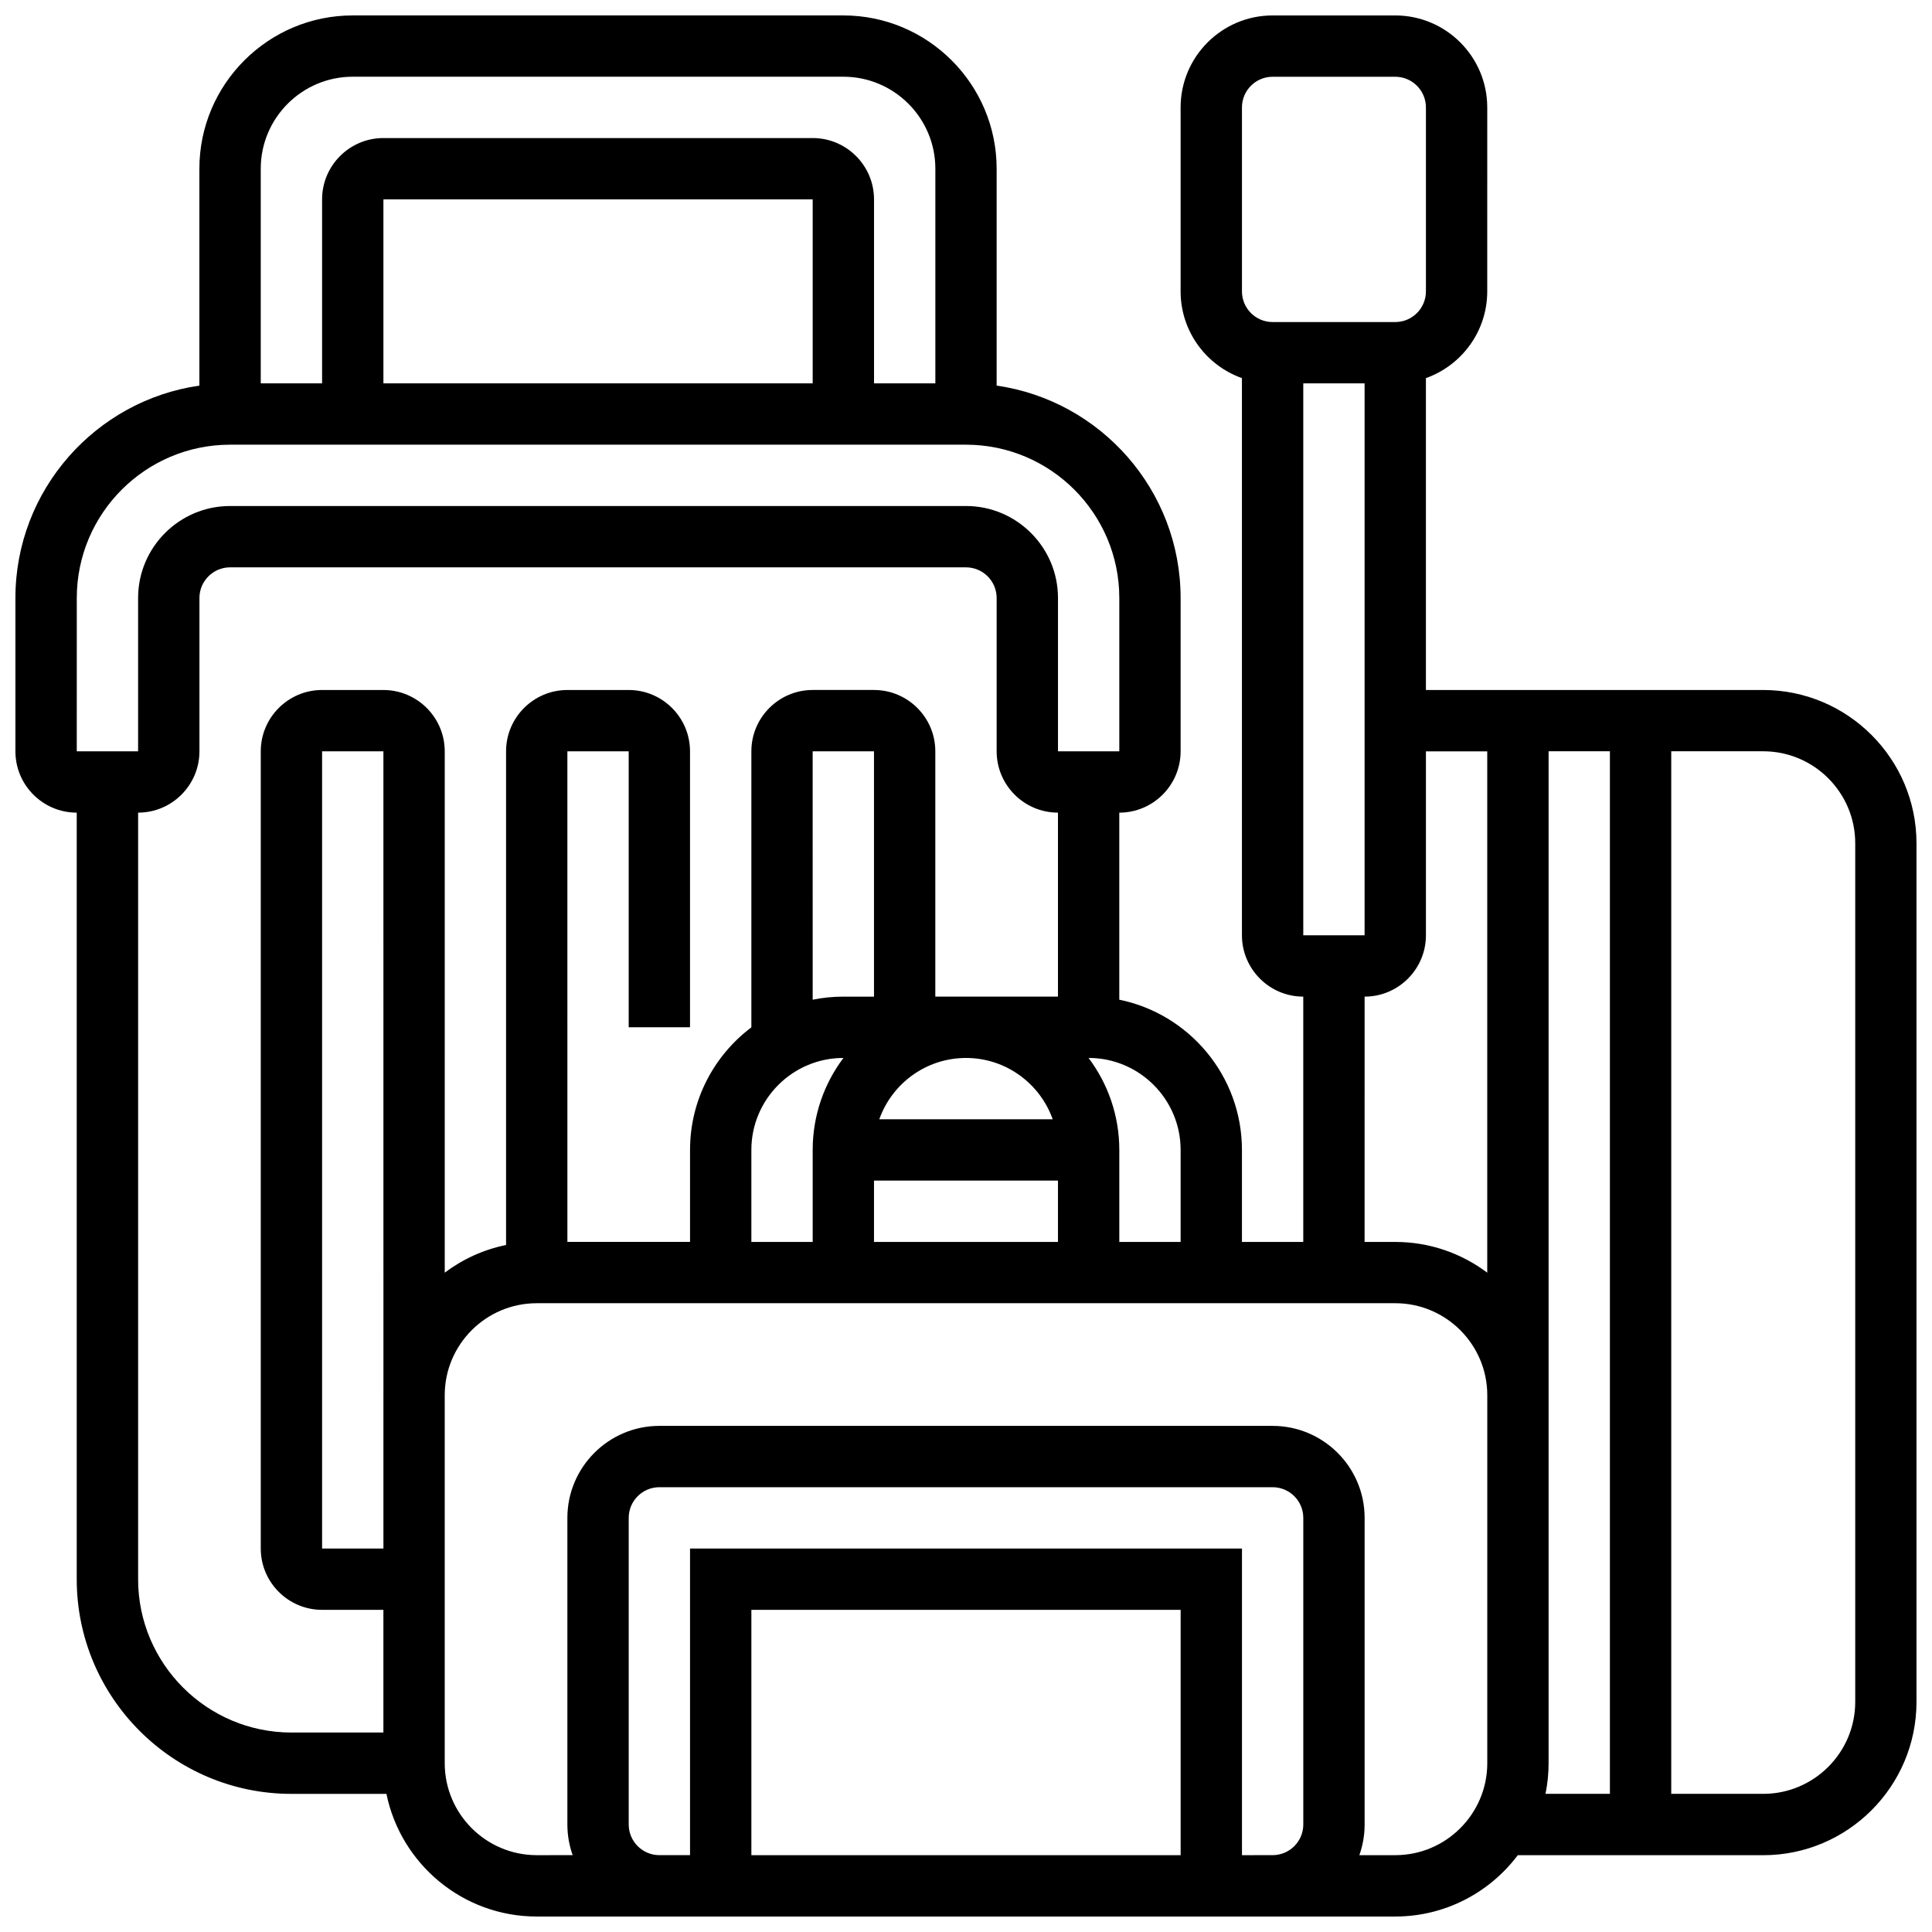 <?xml version="1.0" encoding="UTF-8"?>
<!-- Uploaded to: ICON Repo, www.iconrepo.com, Generator: ICON Repo Mixer Tools -->
<svg width="800px" height="800px" version="1.1" viewBox="144 144 512 512" xmlns="http://www.w3.org/2000/svg">
 <defs>
  <clipPath id="a">
   <path d="m148.09 148.09h503.81v503.81h-503.81z"/>
  </clipPath>
 </defs>
 <g clip-path="url(#a)">
  <path d="m611.27 326.86h-89.387v-82.656c9.457-3.356 16.25-12.387 16.25-22.98l0.004-48.754c0-13.441-10.938-24.379-24.379-24.379h-32.504c-13.441 0-24.379 10.934-24.379 24.379v48.754c0 10.594 6.793 19.625 16.25 22.98l0.004 147.66c0 8.961 7.293 16.25 16.25 16.25v65.008h-16.25v-24.379c0-19.621-13.98-36.039-32.504-39.812v-49.57c8.961 0 16.25-7.293 16.25-16.25v-40.629c0-28.605-21.227-52.336-48.754-56.293v-57.473c0-22.402-18.227-40.629-40.629-40.629h-130.02c-22.406 0-40.633 18.227-40.633 40.629v57.473c-27.527 3.957-48.754 27.688-48.754 56.293v40.629c0 8.961 7.293 16.25 16.25 16.25v203.15c0 31.363 25.516 56.883 56.883 56.883h25.195c3.777 18.523 20.191 32.504 39.812 32.504h227.52c13.262 0 25.062-6.391 32.48-16.25h65.035c22.402 0 40.629-18.227 40.629-40.629v-227.53c0-22.406-18.227-40.633-40.629-40.633zm-121.89 65.008v-146.27h16.25v146.27zm-16.25-219.4c0-4.481 3.644-8.125 8.125-8.125h32.504c4.481 0 8.125 3.644 8.125 8.125v48.754c0 4.481-3.644 8.125-8.125 8.125h-32.504c-4.481 0-8.125-3.644-8.125-8.125zm32.504 235.65c8.961 0 16.25-7.293 16.25-16.25v-48.754h16.25v138.16c-6.797-5.113-15.238-8.148-24.379-8.148h-8.125zm-48.758 40.629v24.379h-16.25v-24.379c0-9.141-3.035-17.582-8.148-24.379h0.023c13.441 0 24.375 10.938 24.375 24.379zm-81.258-40.629h-8.125c-2.781 0-5.5 0.281-8.125 0.816l-0.004-65.824h16.25zm47.359 32.504h-45.961c3.356-9.457 12.387-16.25 22.98-16.25 10.59-0.004 19.625 6.793 22.98 16.25zm-55.484-16.254h0.023c-5.113 6.797-8.148 15.238-8.148 24.379v24.379h-16.25v-24.379c-0.004-13.441 10.934-24.379 24.375-24.379zm8.125 32.504h48.754v16.25h-48.754zm-138.14-292.54h130.02c13.441 0 24.379 10.938 24.379 24.379v56.883h-16.25l-0.004-48.758c0-8.961-7.293-16.25-16.25-16.25h-113.77c-8.961 0-16.25 7.293-16.25 16.25v48.754l-16.254 0.004v-56.883c0-13.441 10.938-24.379 24.379-24.379zm121.89 81.262h-113.76v-48.758h113.76zm-195.02 56.883c0-22.402 18.227-40.629 40.629-40.629h195.02c22.402 0 40.629 18.227 40.629 40.629v40.629h-16.25v-40.629c0-13.441-10.938-24.379-24.379-24.379h-195.02c-13.441 0-24.379 10.934-24.379 24.379v40.629h-16.254zm16.254 260.03v-203.15c8.961 0 16.25-7.293 16.25-16.25v-40.629c0-4.481 3.644-8.125 8.125-8.125h195.02c4.481 0 8.125 3.644 8.125 8.125v40.629c0 8.961 7.293 16.25 16.25 16.25v48.754h-32.504v-65.008c0-8.961-7.293-16.25-16.25-16.25h-16.25c-8.961 0-16.25 7.293-16.25 16.25v73.156c-9.863 7.422-16.25 19.219-16.25 32.48v24.379h-32.504l-0.004-130.01h16.25v73.133h16.25v-73.133c0-8.961-7.293-16.25-16.25-16.25h-16.25c-8.961 0-16.25 7.293-16.25 16.25v130.83c-6 1.223-11.523 3.773-16.25 7.332l-0.004-138.16c0-8.961-7.293-16.25-16.25-16.25l-16.254-0.004c-8.961 0-16.25 7.293-16.25 16.25v211.27c0 8.961 7.293 16.25 16.25 16.25h16.25v32.504l-24.375 0.008c-22.402 0-40.629-18.227-40.629-40.629zm65.008-48.758v40.629h-16.254v-211.27h16.25l0.008 170.33c0.004 0.102-0.004 0.207-0.004 0.312zm211.27 121.89h-113.76v-65.008h113.76zm16.254 0v-81.258l-146.27-0.004v81.258h-8.125c-4.481 0-8.125-3.644-8.125-8.125v-81.258c0-4.481 3.644-8.125 8.125-8.125h162.52c4.481 0 8.125 3.644 8.125 8.125v81.258c0 4.481-3.644 8.125-8.125 8.125zm65.008-24.379c0 13.441-10.938 24.379-24.379 24.379h-9.523c0.902-2.543 1.398-5.277 1.398-8.125v-81.258c0-13.441-10.938-24.379-24.379-24.379l-162.52-0.004c-13.441 0-24.379 10.938-24.379 24.379v81.258c0 2.848 0.496 5.582 1.398 8.125l-9.523 0.004c-13.441 0-24.379-10.934-24.379-24.379v-97.512c0-13.441 10.938-24.379 24.379-24.379h227.53c13.441 0 24.379 10.934 24.379 24.379zm16.25 0v-268.16h16.25v276.28h-17.07c0.539-2.625 0.82-5.344 0.82-8.125zm81.262-16.25c0 13.441-10.938 24.379-24.379 24.379h-24.379v-276.29h24.379c13.441 0 24.379 10.934 24.379 24.379z"/>
 </g>
</svg>